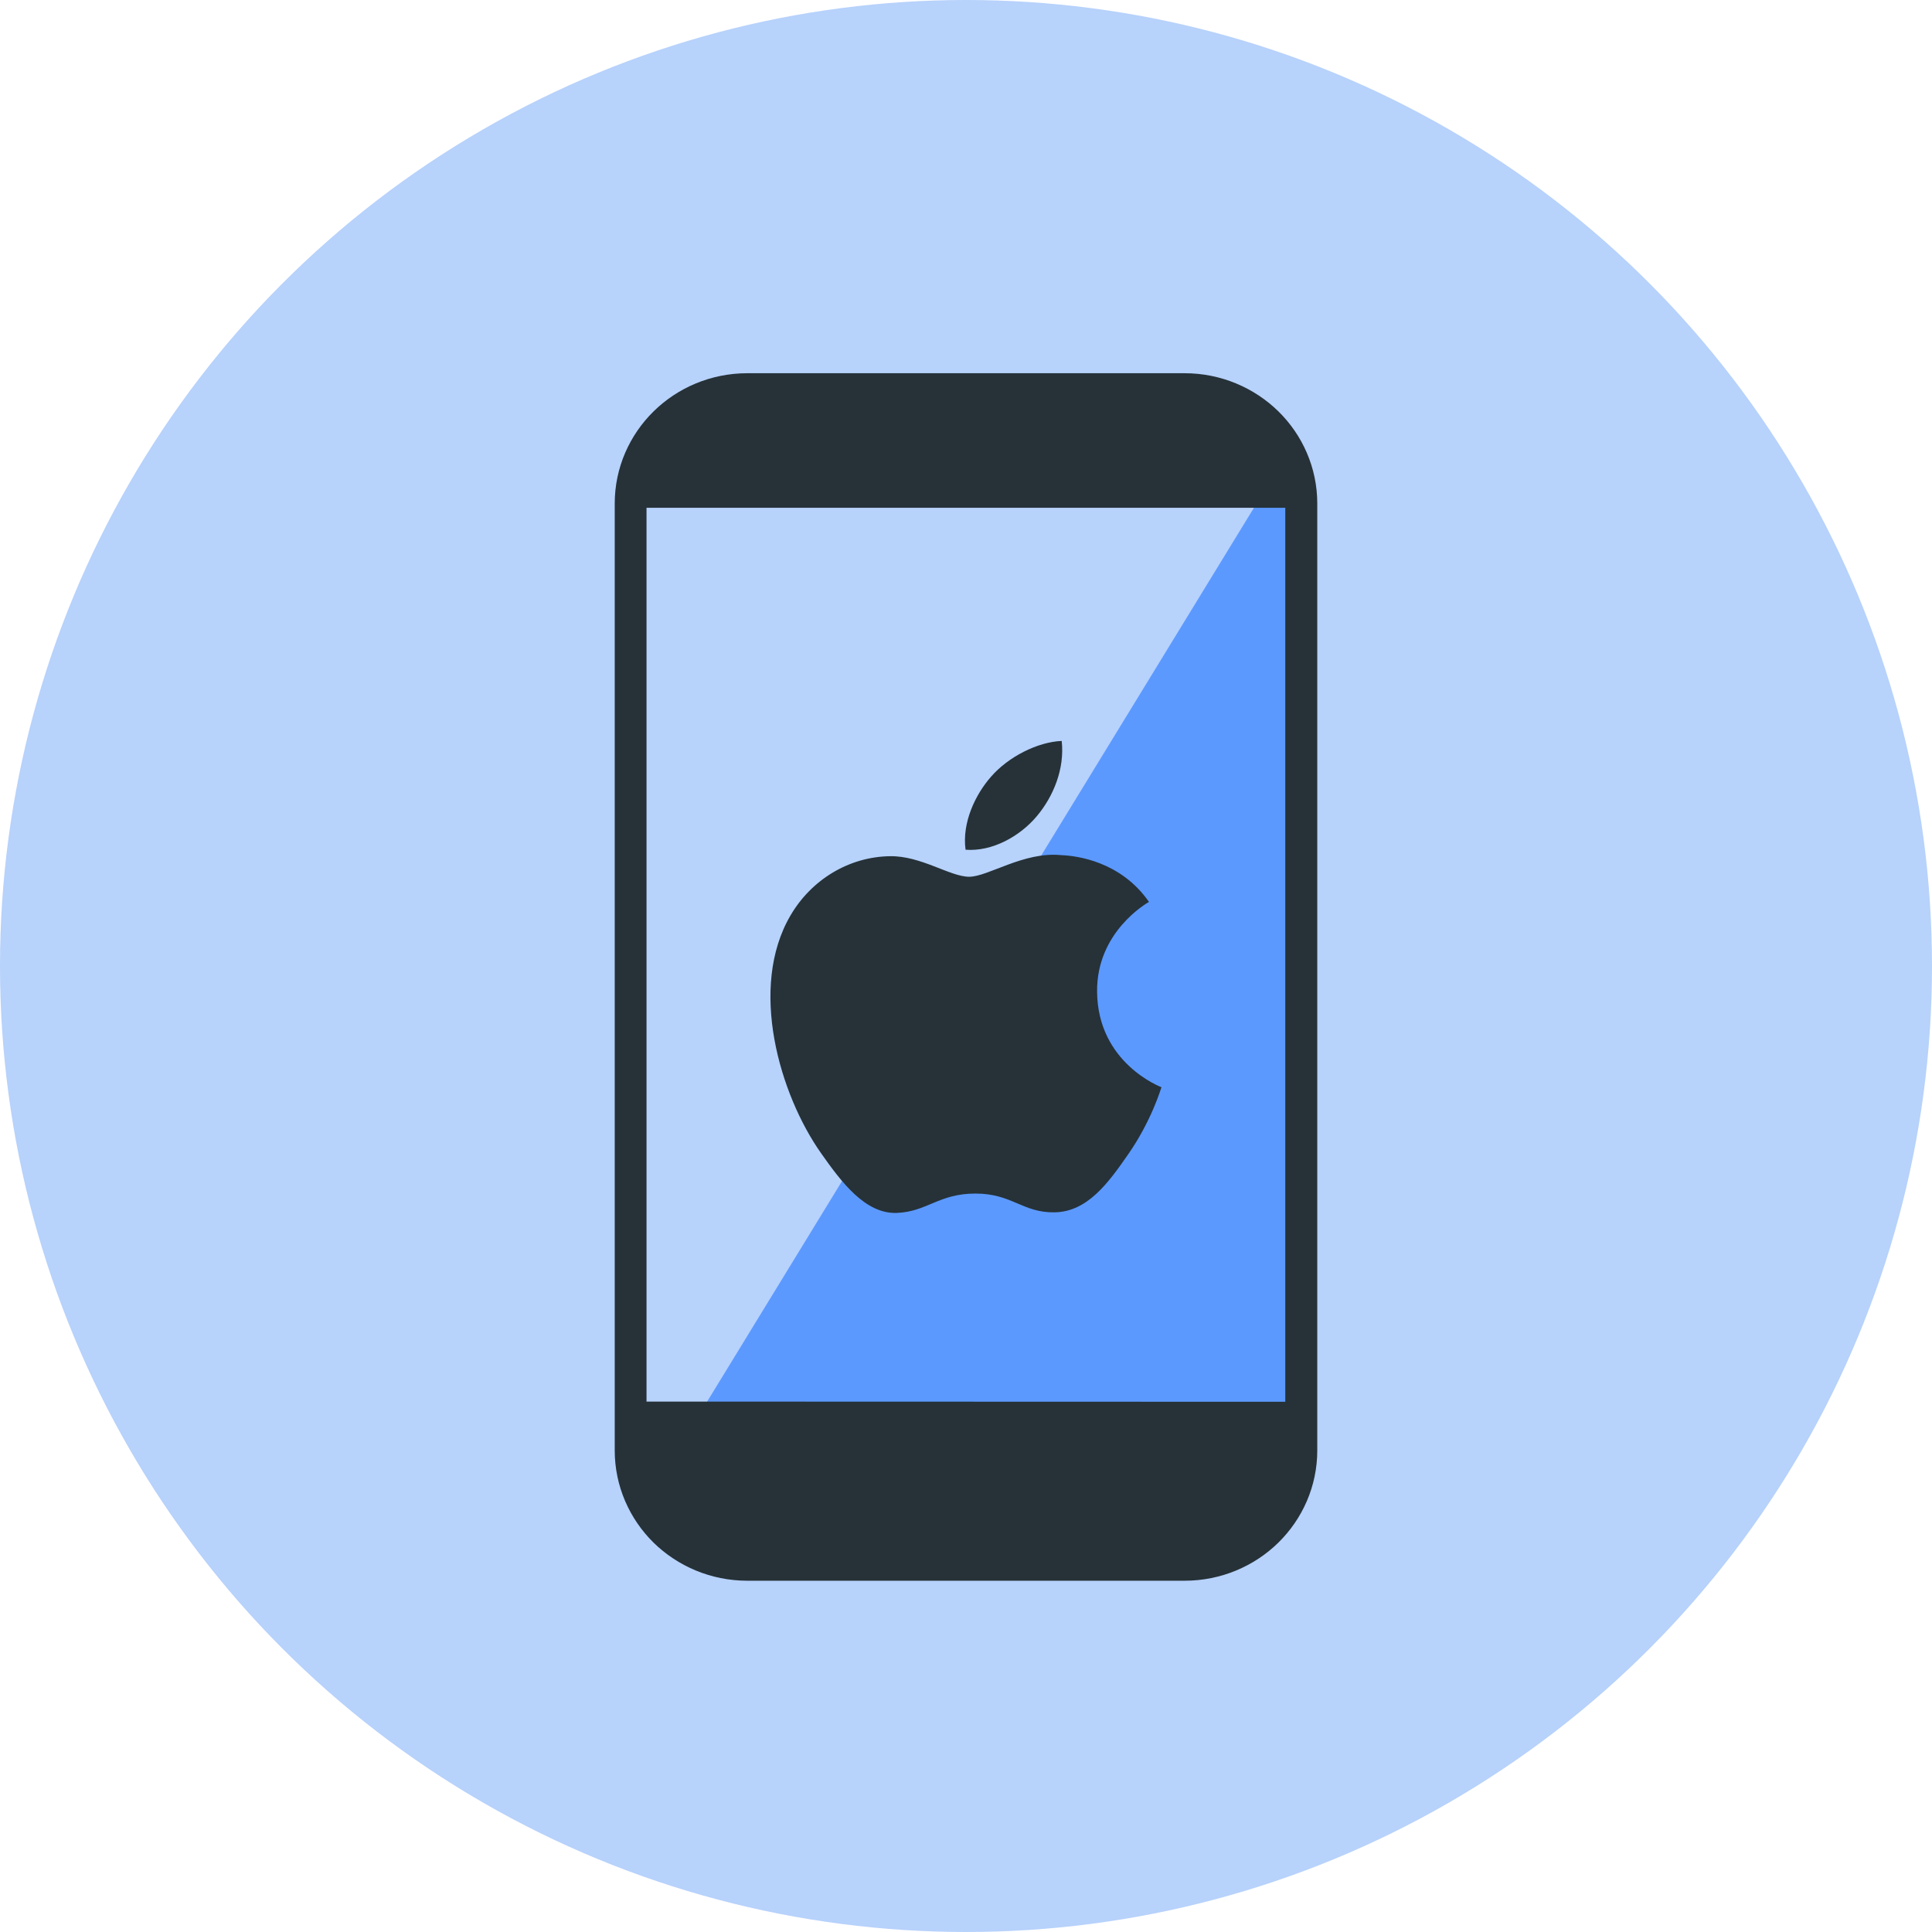 <svg xmlns="http://www.w3.org/2000/svg" width="88" height="88" viewBox="0 0 88 88" fill="none"><circle cx="44" cy="44" r="44" fill="#B7D2FB"></circle><g clip-path="url(#clip0_480_53806)"><path d="M31.5 65L57.5 22.5H59V65H31.5Z" fill="#5C99FF"></path><path d="M34.037 17H53.959C55.62 17 57.136 17.667 58.229 18.737C59.322 19.811 60 21.301 60 22.935V66.065C60 67.699 59.322 69.189 58.229 70.263C57.141 71.333 55.62 72 53.959 72H34.037C32.375 72 30.859 71.333 29.766 70.263C28.678 69.189 28 67.699 28 66.065V22.935C28 21.301 28.678 19.811 29.771 18.737C30.859 17.667 32.375 17 34.037 17ZM49.971 45.171C49.943 42.45 52.229 41.143 52.334 41.08C51.05 39.232 49.047 38.977 48.332 38.95C46.629 38.78 45.008 39.935 44.143 39.935C43.278 39.935 41.944 38.972 40.533 38.999C38.676 39.026 36.964 40.06 36.008 41.694C34.078 44.983 35.516 49.858 37.397 52.525C38.316 53.832 39.409 55.3 40.847 55.247C42.231 55.193 42.755 54.365 44.43 54.365C46.106 54.365 46.575 55.247 48.04 55.22C49.529 55.193 50.476 53.891 51.386 52.579C52.443 51.062 52.875 49.598 52.903 49.522C52.871 49.508 49.998 48.425 49.971 45.171ZM47.221 37.182C47.986 36.273 48.5 35.011 48.359 33.749C47.262 33.794 45.928 34.469 45.14 35.378C44.43 36.184 43.811 37.468 43.98 38.704C45.2 38.798 46.456 38.09 47.221 37.182ZM58.543 63.849V23.128H29.448V63.84C39.568 63.845 48.427 63.849 58.543 63.849Z" fill="#263238"></path></g><defs><clipPath id="clip0_480_53806"><rect width="32" height="55" fill="white" transform="translate(28 17)"></rect></clipPath></defs></svg>